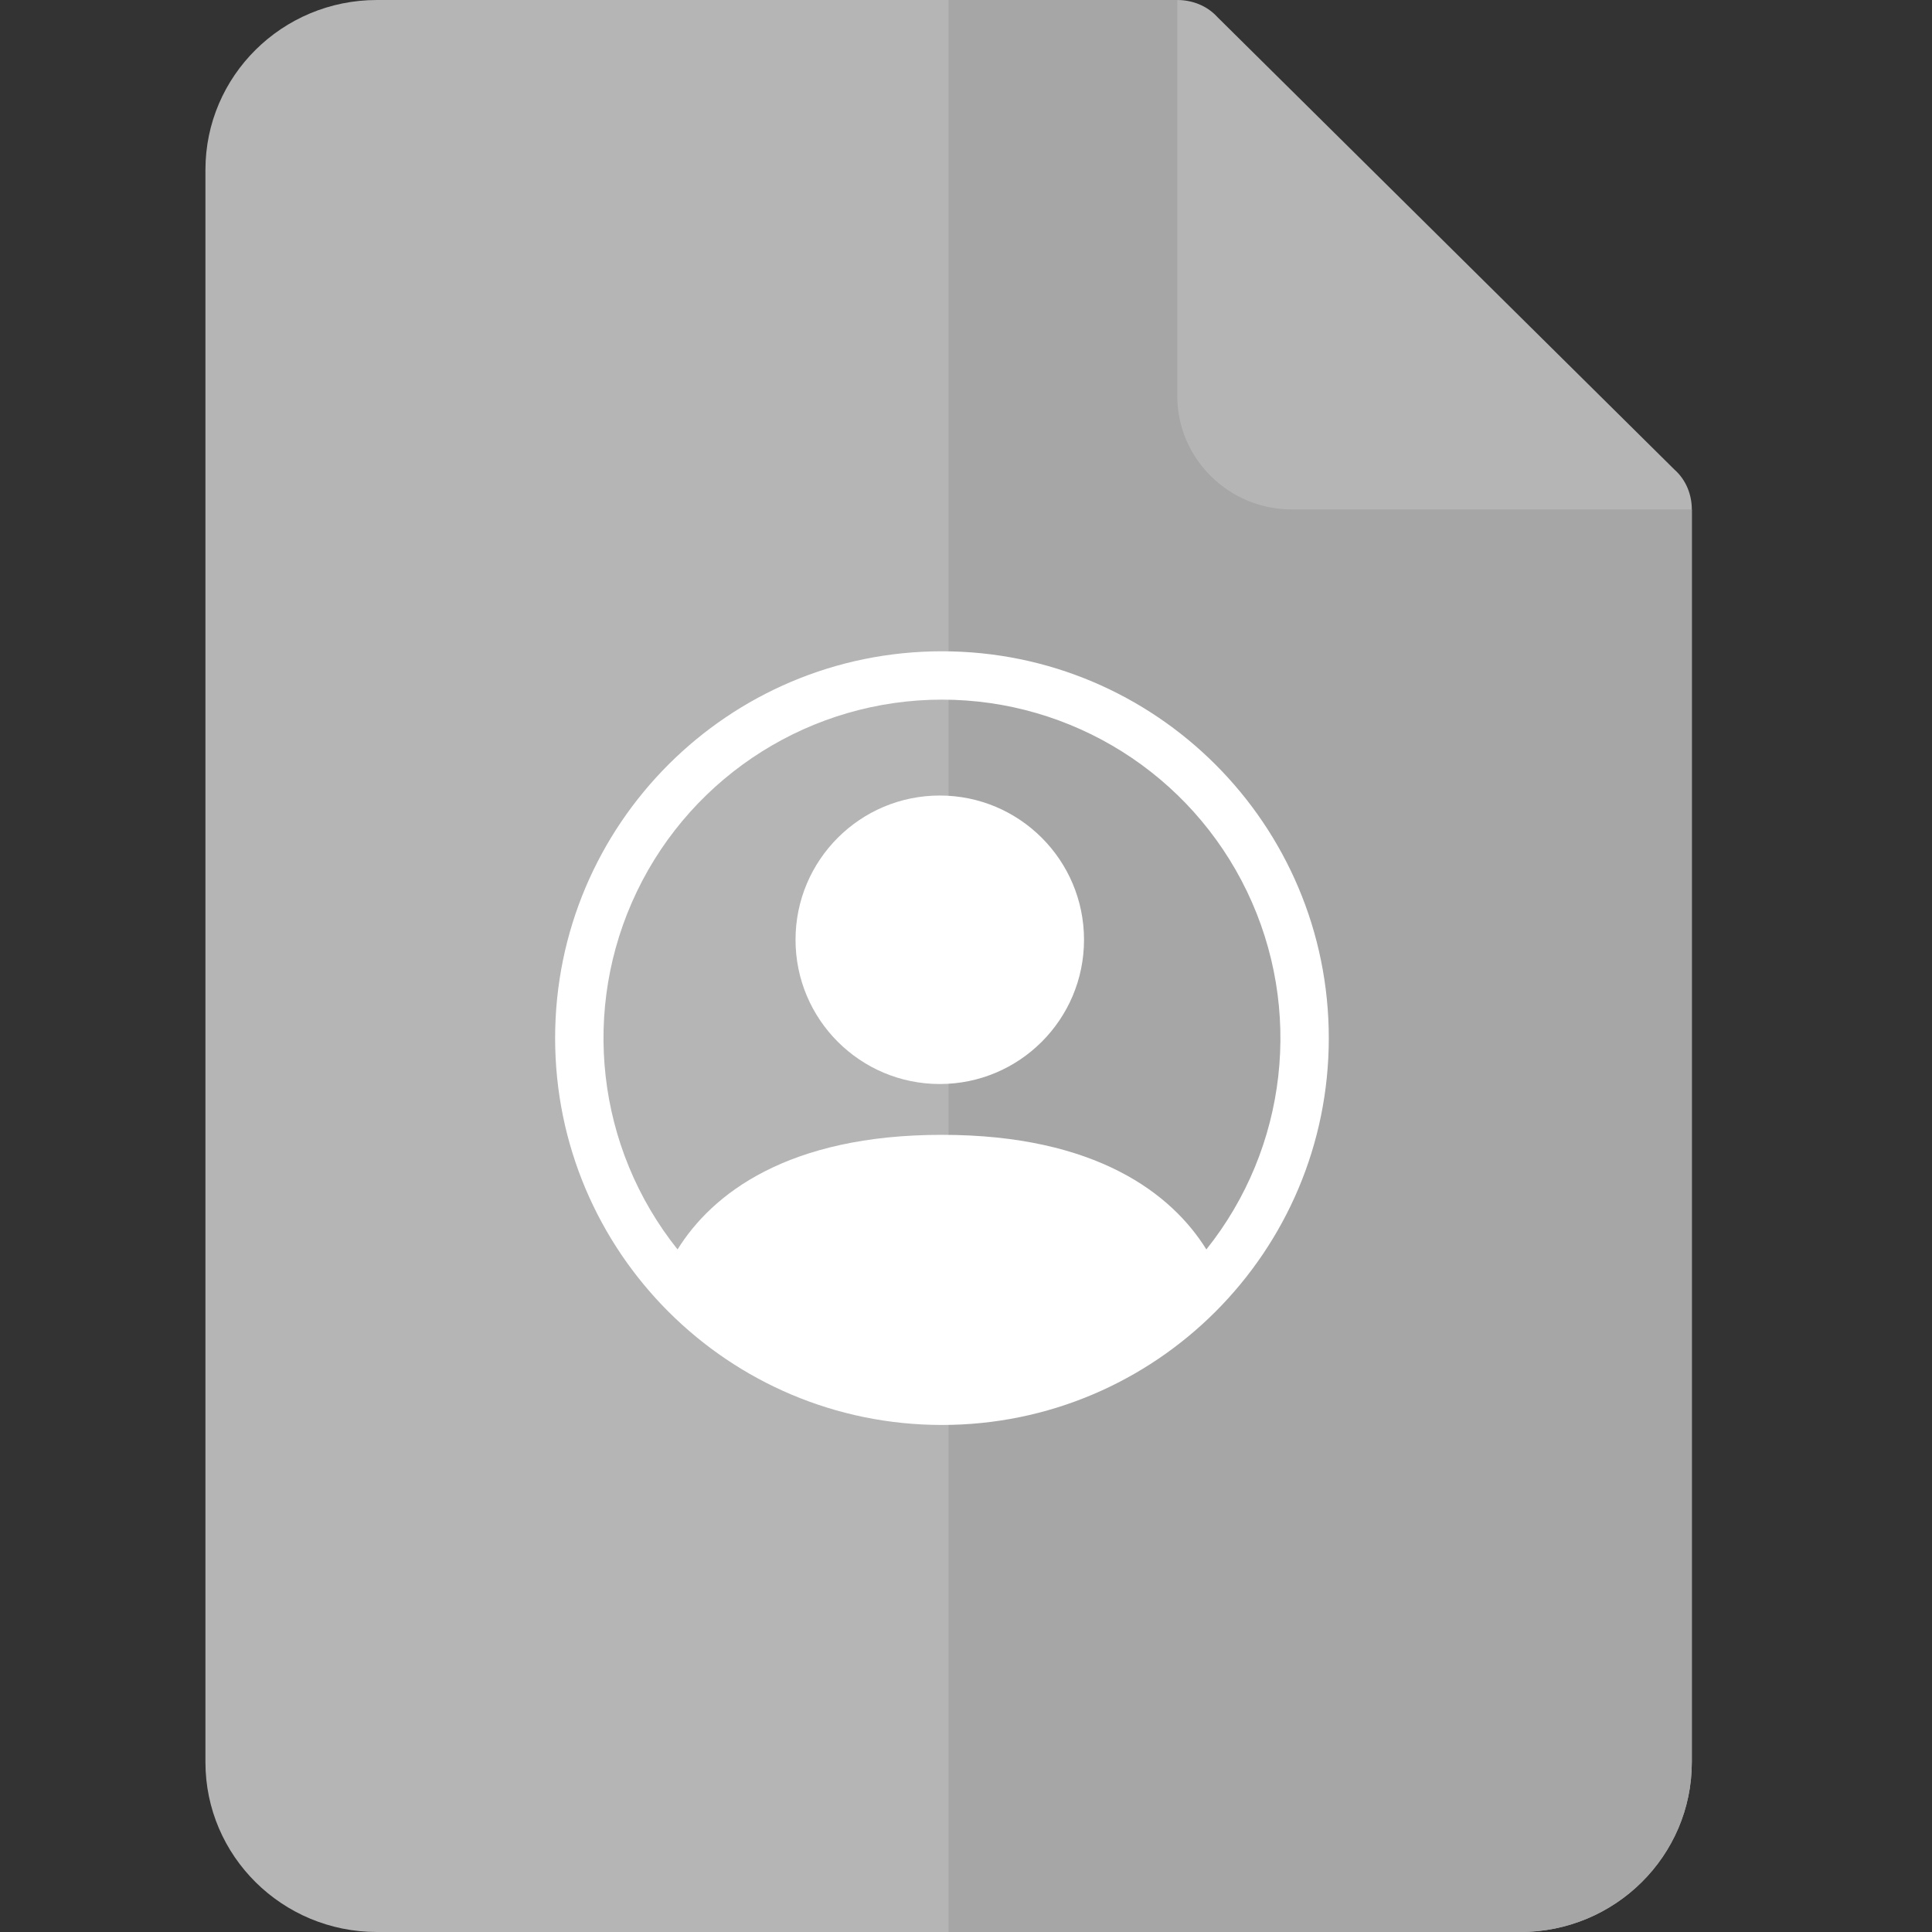 <?xml version="1.0" encoding="UTF-8"?>
<svg xmlns="http://www.w3.org/2000/svg" xmlns:xlink="http://www.w3.org/1999/xlink" width="442px" height="442px" viewBox="0 0 442 442" version="1.1">
  <rect x="0" y="0" width="442" height="442" fill="#333333" stroke="none"/>
  <title>Group 2</title>
  <g id="Page-1" stroke="none" stroke-width="1" fill="none" fill-rule="evenodd">
    <g id="Group-2" fill-rule="nonzero">
      <g id="cadre">
        <circle id="Oval" stroke="#979797" fill="#D8D8D8" opacity="0" cx="221" cy="221" r="221"></circle>
        <g id="icon" transform="translate(47, 0)">
          <path d="M340.051,116.543 L248.499,90.645 L222.341,0 L39.237,0 C17.567,0 0,17.393 0,38.848 L0,403.152 C0,424.607 17.567,442 39.237,442 L300.815,442 C322.485,442 340.051,424.607 340.051,403.152 L340.051,116.543 Z" id="Path" fill="#b5b5b5"></path>
          <path d="M340.051,116.543 L340.051,403.152 C340.051,424.607 322.485,442 300.815,442 L170.026,442 L170.026,0 L222.341,0 L248.499,90.645 L340.051,116.543 Z" id="Path" fill="#a6a6a6"></path>
          <path d="M340.051,116.543 L248.499,116.543 C234.112,116.543 222.341,104.889 222.341,90.645 L222.341,0 C225.742,0 229.142,1.295 231.496,3.886 L336.127,107.479 C338.743,109.809 340.051,113.176 340.051,116.543 Z" id="Path" fill="#b5b5b5"></path>
        </g>
      </g>
      <g id="person-circle" transform="translate(127, 149)" fill="#FFFFFF">
        <path d="M121,66 C121,84.225 106.225,99 88,99 C69.775,99 55,84.225 55,66 C55,47.775 69.775,33 88,33 C106.225,33 121,47.775 121,66 Z" id="Path" fill="#ffffff"></path>
        <path d="M0,88.5 C0,39.623 39.623,0 88.5,0 C137.377,0 177,39.623 177,88.5 C177,137.377 137.377,177 88.5,177 C39.623,177 0,137.377 0,88.5 Z M88.5,11.062 C58.741,11.064 31.615,28.119 18.717,54.939 C5.82,81.758 9.432,113.595 28.01,136.843 C35.865,124.188 53.155,110.625 88.5,110.625 C123.845,110.625 141.124,124.177 148.99,136.843 C167.568,113.595 171.18,81.758 158.283,54.939 C145.385,28.119 118.259,11.064 88.5,11.062 Z" id="Shape" fill="#ffffff"></path>
      </g>
    </g>
  </g>
</svg>
